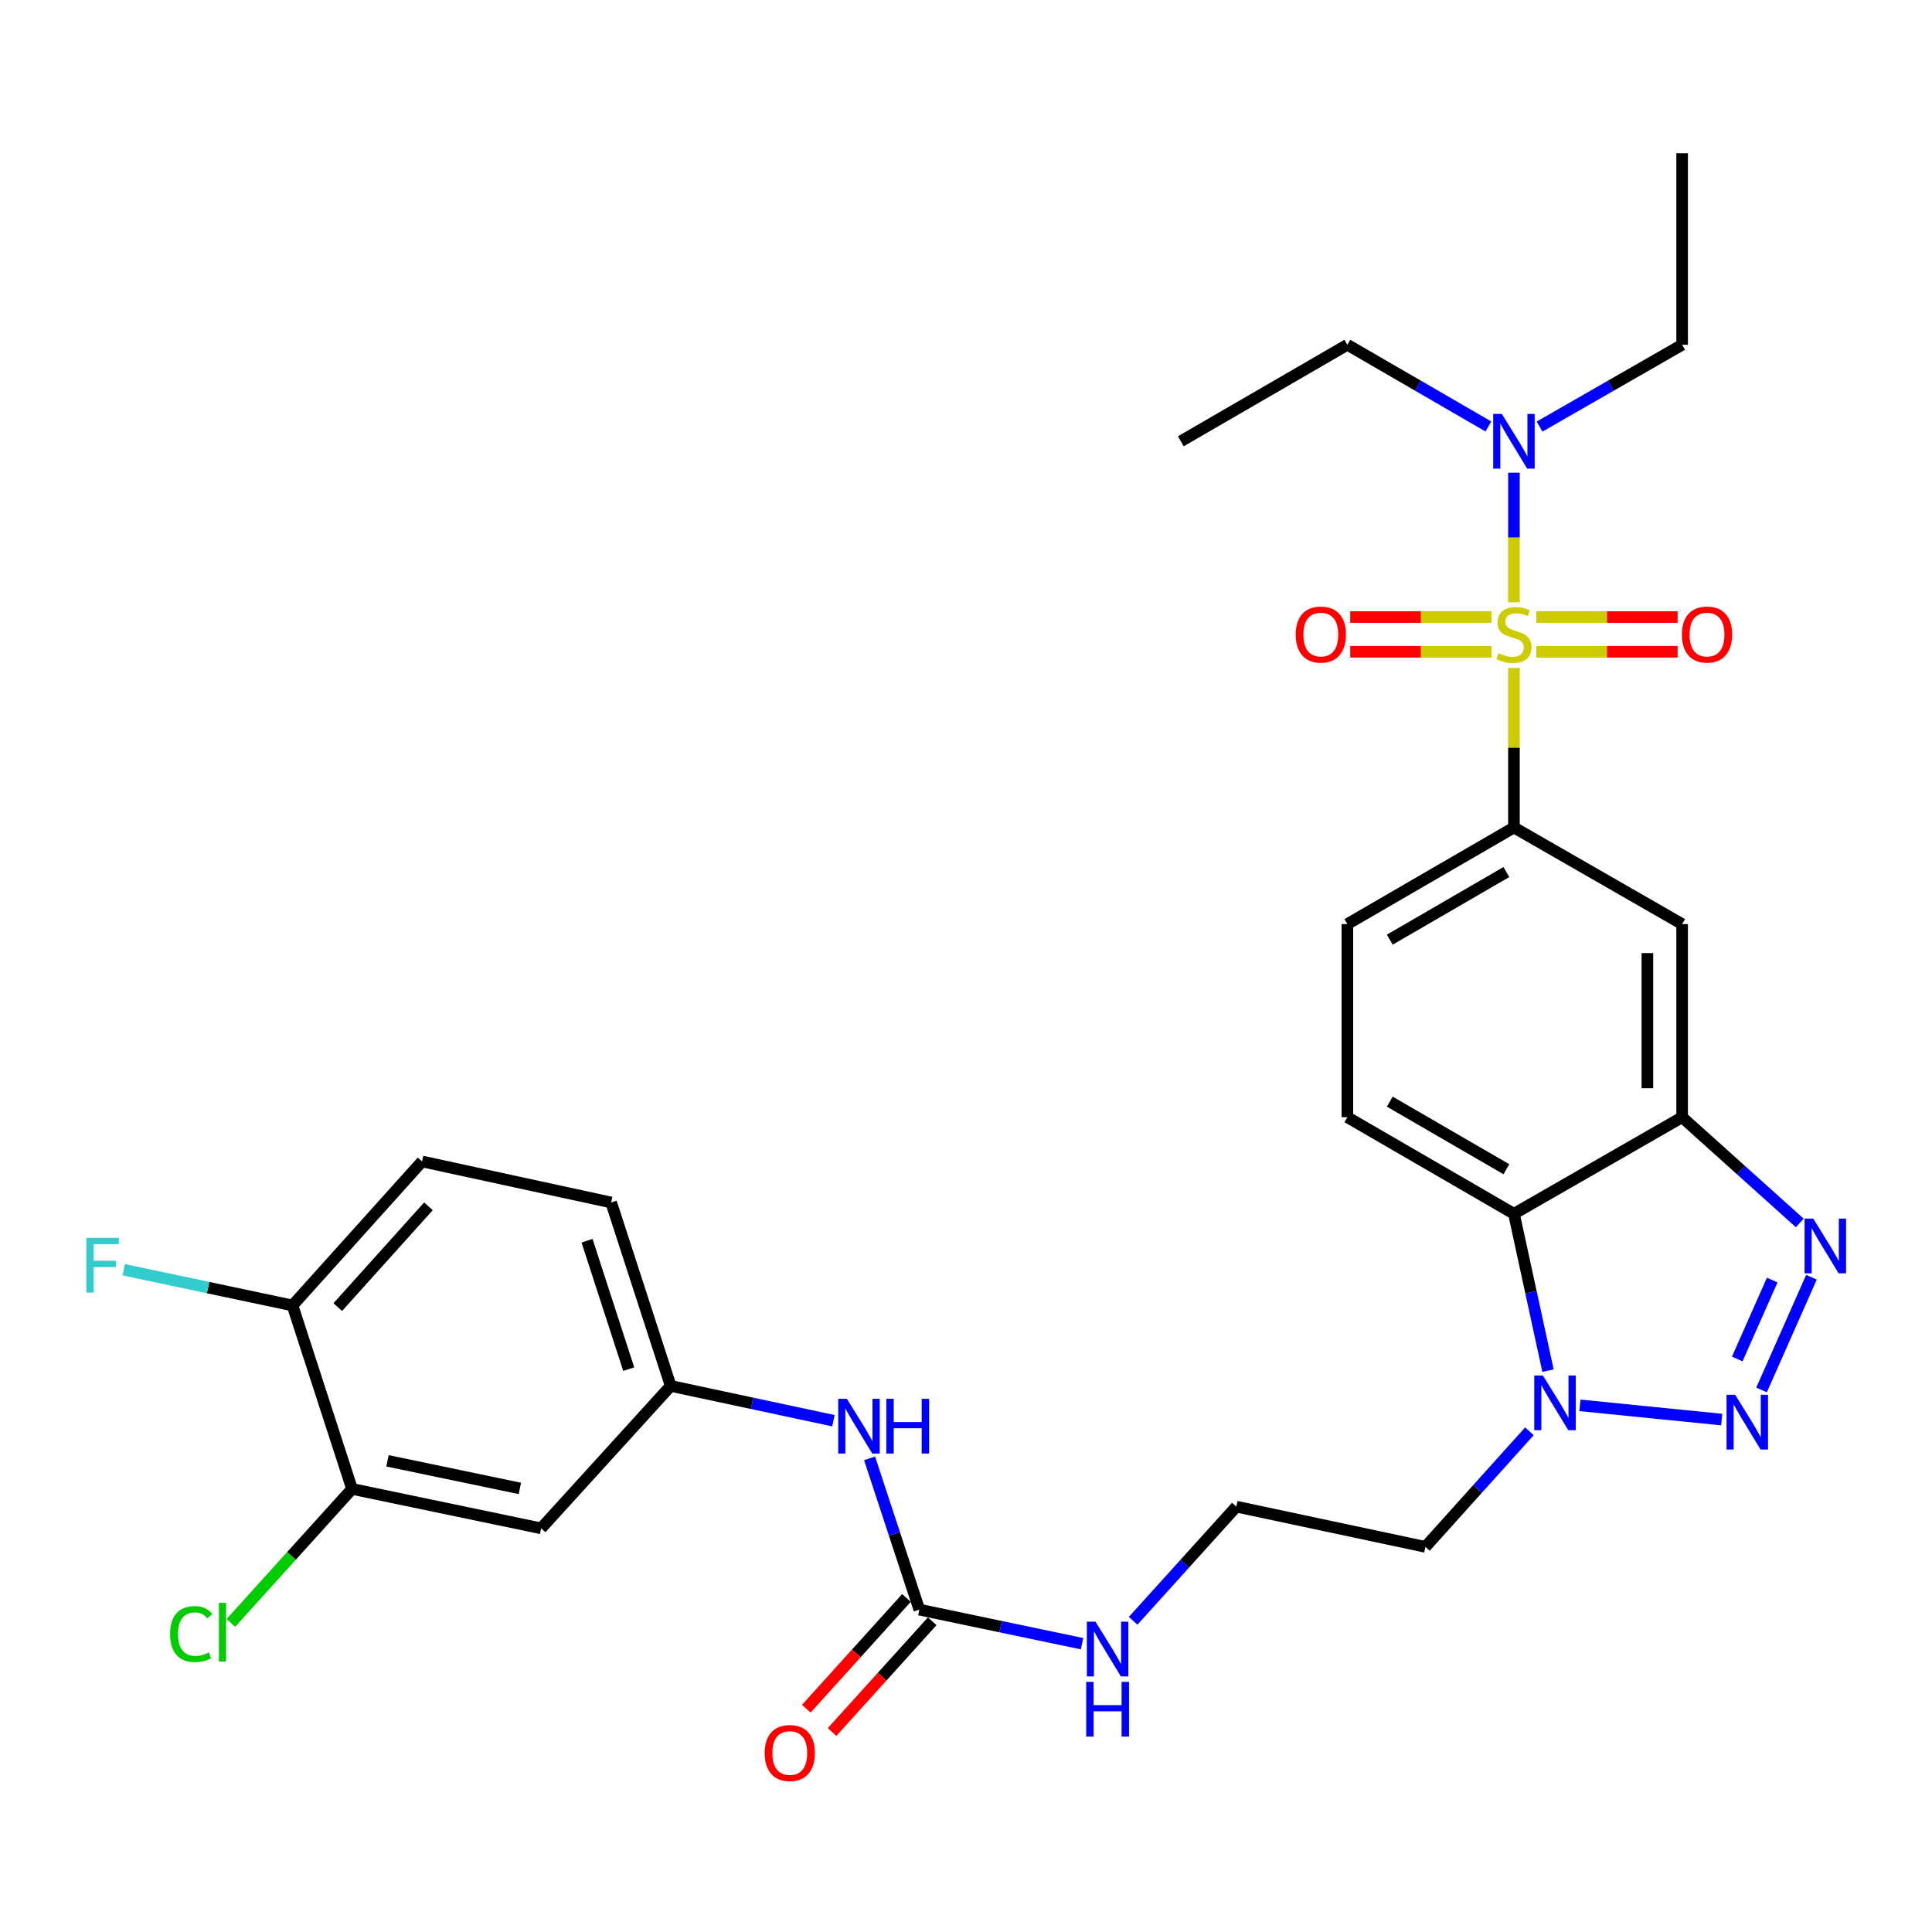 <?xml version='1.0' encoding='iso-8859-1'?>
<svg version='1.1' baseProfile='full'
              xmlns='http://www.w3.org/2000/svg'
                      xmlns:rdkit='http://www.rdkit.org/xml'
                      xmlns:xlink='http://www.w3.org/1999/xlink'
                  xml:space='preserve'
width='1000px' height='1000px' viewBox='0 0 1000 1000'>
<!-- END OF HEADER -->
<rect style='opacity:1.0;fill:#FFFFFF;stroke:none' width='1000' height='1000' x='0' y='0'> </rect>
<path class='bond-5' d='M 783.613,345.743 L 783.613,387.026' style='fill:none;fill-rule:evenodd;stroke:#CCCC00;stroke-width:6px;stroke-linecap:butt;stroke-linejoin:miter;stroke-opacity:1' />
<path class='bond-5' d='M 783.613,387.026 L 783.613,428.309' style='fill:none;fill-rule:evenodd;stroke:#000000;stroke-width:6px;stroke-linecap:butt;stroke-linejoin:miter;stroke-opacity:1' />
<path class='bond-8' d='M 783.613,311.745 L 783.613,278.199' style='fill:none;fill-rule:evenodd;stroke:#CCCC00;stroke-width:6px;stroke-linecap:butt;stroke-linejoin:miter;stroke-opacity:1' />
<path class='bond-8' d='M 783.613,278.199 L 783.613,244.653' style='fill:none;fill-rule:evenodd;stroke:#0000FF;stroke-width:6px;stroke-linecap:butt;stroke-linejoin:miter;stroke-opacity:1' />
<path class='bond-9' d='M 795.191,337.356 L 831.765,337.356' style='fill:none;fill-rule:evenodd;stroke:#CCCC00;stroke-width:6px;stroke-linecap:butt;stroke-linejoin:miter;stroke-opacity:1' />
<path class='bond-9' d='M 831.765,337.356 L 868.339,337.356' style='fill:none;fill-rule:evenodd;stroke:#FF0000;stroke-width:6px;stroke-linecap:butt;stroke-linejoin:miter;stroke-opacity:1' />
<path class='bond-9' d='M 795.191,319.372 L 831.765,319.372' style='fill:none;fill-rule:evenodd;stroke:#CCCC00;stroke-width:6px;stroke-linecap:butt;stroke-linejoin:miter;stroke-opacity:1' />
<path class='bond-9' d='M 831.765,319.372 L 868.339,319.372' style='fill:none;fill-rule:evenodd;stroke:#FF0000;stroke-width:6px;stroke-linecap:butt;stroke-linejoin:miter;stroke-opacity:1' />
<path class='bond-10' d='M 772.034,319.372 L 735.451,319.372' style='fill:none;fill-rule:evenodd;stroke:#CCCC00;stroke-width:6px;stroke-linecap:butt;stroke-linejoin:miter;stroke-opacity:1' />
<path class='bond-10' d='M 735.451,319.372 L 698.868,319.372' style='fill:none;fill-rule:evenodd;stroke:#FF0000;stroke-width:6px;stroke-linecap:butt;stroke-linejoin:miter;stroke-opacity:1' />
<path class='bond-10' d='M 772.034,337.356 L 735.451,337.356' style='fill:none;fill-rule:evenodd;stroke:#CCCC00;stroke-width:6px;stroke-linecap:butt;stroke-linejoin:miter;stroke-opacity:1' />
<path class='bond-10' d='M 735.451,337.356 L 698.868,337.356' style='fill:none;fill-rule:evenodd;stroke:#FF0000;stroke-width:6px;stroke-linecap:butt;stroke-linejoin:miter;stroke-opacity:1' />
<path class='bond-0' d='M 911.766,719.442 L 937.611,661.092' style='fill:none;fill-rule:evenodd;stroke:#0000FF;stroke-width:6px;stroke-linecap:butt;stroke-linejoin:miter;stroke-opacity:1' />
<path class='bond-0' d='M 899.199,703.407 L 917.29,662.561' style='fill:none;fill-rule:evenodd;stroke:#0000FF;stroke-width:6px;stroke-linecap:butt;stroke-linejoin:miter;stroke-opacity:1' />
<path class='bond-31' d='M 891.149,734.768 L 817.773,727.409' style='fill:none;fill-rule:evenodd;stroke:#0000FF;stroke-width:6px;stroke-linecap:butt;stroke-linejoin:miter;stroke-opacity:1' />
<path class='bond-1' d='M 931.554,633 L 901.111,605.636' style='fill:none;fill-rule:evenodd;stroke:#0000FF;stroke-width:6px;stroke-linecap:butt;stroke-linejoin:miter;stroke-opacity:1' />
<path class='bond-1' d='M 901.111,605.636 L 870.669,578.271' style='fill:none;fill-rule:evenodd;stroke:#000000;stroke-width:6px;stroke-linecap:butt;stroke-linejoin:miter;stroke-opacity:1' />
<path class='bond-2' d='M 870.669,578.271 L 870.669,478.306' style='fill:none;fill-rule:evenodd;stroke:#000000;stroke-width:6px;stroke-linecap:butt;stroke-linejoin:miter;stroke-opacity:1' />
<path class='bond-2' d='M 852.684,563.276 L 852.684,493.301' style='fill:none;fill-rule:evenodd;stroke:#000000;stroke-width:6px;stroke-linecap:butt;stroke-linejoin:miter;stroke-opacity:1' />
<path class='bond-30' d='M 870.669,578.271 L 783.613,628.248' style='fill:none;fill-rule:evenodd;stroke:#000000;stroke-width:6px;stroke-linecap:butt;stroke-linejoin:miter;stroke-opacity:1' />
<path class='bond-3' d='M 801.246,709.451 L 792.43,668.85' style='fill:none;fill-rule:evenodd;stroke:#0000FF;stroke-width:6px;stroke-linecap:butt;stroke-linejoin:miter;stroke-opacity:1' />
<path class='bond-3' d='M 792.43,668.85 L 783.613,628.248' style='fill:none;fill-rule:evenodd;stroke:#000000;stroke-width:6px;stroke-linecap:butt;stroke-linejoin:miter;stroke-opacity:1' />
<path class='bond-20' d='M 791.618,740.838 L 764.705,770.749' style='fill:none;fill-rule:evenodd;stroke:#0000FF;stroke-width:6px;stroke-linecap:butt;stroke-linejoin:miter;stroke-opacity:1' />
<path class='bond-20' d='M 764.705,770.749 L 737.792,800.661' style='fill:none;fill-rule:evenodd;stroke:#000000;stroke-width:6px;stroke-linecap:butt;stroke-linejoin:miter;stroke-opacity:1' />
<path class='bond-4' d='M 783.613,628.248 L 697.396,578.271' style='fill:none;fill-rule:evenodd;stroke:#000000;stroke-width:6px;stroke-linecap:butt;stroke-linejoin:miter;stroke-opacity:1' />
<path class='bond-4' d='M 779.7,605.192 L 719.348,570.208' style='fill:none;fill-rule:evenodd;stroke:#000000;stroke-width:6px;stroke-linecap:butt;stroke-linejoin:miter;stroke-opacity:1' />
<path class='bond-6' d='M 783.613,428.309 L 870.669,478.306' style='fill:none;fill-rule:evenodd;stroke:#000000;stroke-width:6px;stroke-linecap:butt;stroke-linejoin:miter;stroke-opacity:1' />
<path class='bond-16' d='M 783.613,428.309 L 697.396,478.306' style='fill:none;fill-rule:evenodd;stroke:#000000;stroke-width:6px;stroke-linecap:butt;stroke-linejoin:miter;stroke-opacity:1' />
<path class='bond-16' d='M 779.703,451.366 L 719.351,486.364' style='fill:none;fill-rule:evenodd;stroke:#000000;stroke-width:6px;stroke-linecap:butt;stroke-linejoin:miter;stroke-opacity:1' />
<path class='bond-7' d='M 475.846,833.133 L 517.954,841.954' style='fill:none;fill-rule:evenodd;stroke:#000000;stroke-width:6px;stroke-linecap:butt;stroke-linejoin:miter;stroke-opacity:1' />
<path class='bond-7' d='M 517.954,841.954 L 560.063,850.775' style='fill:none;fill-rule:evenodd;stroke:#0000FF;stroke-width:6px;stroke-linecap:butt;stroke-linejoin:miter;stroke-opacity:1' />
<path class='bond-14' d='M 475.846,833.133 L 462.969,793.988' style='fill:none;fill-rule:evenodd;stroke:#000000;stroke-width:6px;stroke-linecap:butt;stroke-linejoin:miter;stroke-opacity:1' />
<path class='bond-14' d='M 462.969,793.988 L 450.092,754.843' style='fill:none;fill-rule:evenodd;stroke:#0000FF;stroke-width:6px;stroke-linecap:butt;stroke-linejoin:miter;stroke-opacity:1' />
<path class='bond-18' d='M 469.176,827.102 L 443.255,855.766' style='fill:none;fill-rule:evenodd;stroke:#000000;stroke-width:6px;stroke-linecap:butt;stroke-linejoin:miter;stroke-opacity:1' />
<path class='bond-18' d='M 443.255,855.766 L 417.333,884.429' style='fill:none;fill-rule:evenodd;stroke:#FF0000;stroke-width:6px;stroke-linecap:butt;stroke-linejoin:miter;stroke-opacity:1' />
<path class='bond-18' d='M 482.515,839.165 L 456.594,867.829' style='fill:none;fill-rule:evenodd;stroke:#000000;stroke-width:6px;stroke-linecap:butt;stroke-linejoin:miter;stroke-opacity:1' />
<path class='bond-18' d='M 456.594,867.829 L 430.672,896.492' style='fill:none;fill-rule:evenodd;stroke:#FF0000;stroke-width:6px;stroke-linecap:butt;stroke-linejoin:miter;stroke-opacity:1' />
<path class='bond-26' d='M 770.382,220.743 L 733.889,199.597' style='fill:none;fill-rule:evenodd;stroke:#0000FF;stroke-width:6px;stroke-linecap:butt;stroke-linejoin:miter;stroke-opacity:1' />
<path class='bond-26' d='M 733.889,199.597 L 697.396,178.452' style='fill:none;fill-rule:evenodd;stroke:#000000;stroke-width:6px;stroke-linecap:butt;stroke-linejoin:miter;stroke-opacity:1' />
<path class='bond-27' d='M 796.862,220.806 L 833.765,199.629' style='fill:none;fill-rule:evenodd;stroke:#0000FF;stroke-width:6px;stroke-linecap:butt;stroke-linejoin:miter;stroke-opacity:1' />
<path class='bond-27' d='M 833.765,199.629 L 870.669,178.452' style='fill:none;fill-rule:evenodd;stroke:#000000;stroke-width:6px;stroke-linecap:butt;stroke-linejoin:miter;stroke-opacity:1' />
<path class='bond-11' d='M 697.396,578.271 L 697.396,478.306' style='fill:none;fill-rule:evenodd;stroke:#000000;stroke-width:6px;stroke-linecap:butt;stroke-linejoin:miter;stroke-opacity:1' />
<path class='bond-12' d='M 182.216,770.657 L 280.093,791.069' style='fill:none;fill-rule:evenodd;stroke:#000000;stroke-width:6px;stroke-linecap:butt;stroke-linejoin:miter;stroke-opacity:1' />
<path class='bond-12' d='M 200.569,756.113 L 269.083,770.401' style='fill:none;fill-rule:evenodd;stroke:#000000;stroke-width:6px;stroke-linecap:butt;stroke-linejoin:miter;stroke-opacity:1' />
<path class='bond-22' d='M 182.216,770.657 L 150.859,805.335' style='fill:none;fill-rule:evenodd;stroke:#000000;stroke-width:6px;stroke-linecap:butt;stroke-linejoin:miter;stroke-opacity:1' />
<path class='bond-22' d='M 150.859,805.335 L 119.503,840.014' style='fill:none;fill-rule:evenodd;stroke:#00CC00;stroke-width:6px;stroke-linecap:butt;stroke-linejoin:miter;stroke-opacity:1' />
<path class='bond-32' d='M 182.216,770.657 L 151.402,675.708' style='fill:none;fill-rule:evenodd;stroke:#000000;stroke-width:6px;stroke-linecap:butt;stroke-linejoin:miter;stroke-opacity:1' />
<path class='bond-13' d='M 280.093,791.069 L 347.155,717.352' style='fill:none;fill-rule:evenodd;stroke:#000000;stroke-width:6px;stroke-linecap:butt;stroke-linejoin:miter;stroke-opacity:1' />
<path class='bond-15' d='M 431.381,735.356 L 389.268,726.354' style='fill:none;fill-rule:evenodd;stroke:#0000FF;stroke-width:6px;stroke-linecap:butt;stroke-linejoin:miter;stroke-opacity:1' />
<path class='bond-15' d='M 389.268,726.354 L 347.155,717.352' style='fill:none;fill-rule:evenodd;stroke:#000000;stroke-width:6px;stroke-linecap:butt;stroke-linejoin:miter;stroke-opacity:1' />
<path class='bond-23' d='M 347.155,717.352 L 316.332,622.403' style='fill:none;fill-rule:evenodd;stroke:#000000;stroke-width:6px;stroke-linecap:butt;stroke-linejoin:miter;stroke-opacity:1' />
<path class='bond-23' d='M 325.426,708.663 L 303.849,642.199' style='fill:none;fill-rule:evenodd;stroke:#000000;stroke-width:6px;stroke-linecap:butt;stroke-linejoin:miter;stroke-opacity:1' />
<path class='bond-17' d='M 151.402,675.708 L 218.455,601.171' style='fill:none;fill-rule:evenodd;stroke:#000000;stroke-width:6px;stroke-linecap:butt;stroke-linejoin:miter;stroke-opacity:1' />
<path class='bond-17' d='M 174.831,676.555 L 221.768,624.38' style='fill:none;fill-rule:evenodd;stroke:#000000;stroke-width:6px;stroke-linecap:butt;stroke-linejoin:miter;stroke-opacity:1' />
<path class='bond-24' d='M 151.402,675.708 L 107.72,666.454' style='fill:none;fill-rule:evenodd;stroke:#000000;stroke-width:6px;stroke-linecap:butt;stroke-linejoin:miter;stroke-opacity:1' />
<path class='bond-24' d='M 107.72,666.454 L 64.038,657.201' style='fill:none;fill-rule:evenodd;stroke:#33CCCC;stroke-width:6px;stroke-linecap:butt;stroke-linejoin:miter;stroke-opacity:1' />
<path class='bond-19' d='M 586.517,838.916 L 613.221,809.372' style='fill:none;fill-rule:evenodd;stroke:#0000FF;stroke-width:6px;stroke-linecap:butt;stroke-linejoin:miter;stroke-opacity:1' />
<path class='bond-19' d='M 613.221,809.372 L 639.926,779.829' style='fill:none;fill-rule:evenodd;stroke:#000000;stroke-width:6px;stroke-linecap:butt;stroke-linejoin:miter;stroke-opacity:1' />
<path class='bond-25' d='M 737.792,800.661 L 639.926,779.829' style='fill:none;fill-rule:evenodd;stroke:#000000;stroke-width:6px;stroke-linecap:butt;stroke-linejoin:miter;stroke-opacity:1' />
<path class='bond-21' d='M 218.455,601.171 L 316.332,622.403' style='fill:none;fill-rule:evenodd;stroke:#000000;stroke-width:6px;stroke-linecap:butt;stroke-linejoin:miter;stroke-opacity:1' />
<path class='bond-28' d='M 697.396,178.452 L 611.19,228.409' style='fill:none;fill-rule:evenodd;stroke:#000000;stroke-width:6px;stroke-linecap:butt;stroke-linejoin:miter;stroke-opacity:1' />
<path class='bond-29' d='M 870.669,178.452 L 870.669,79.307' style='fill:none;fill-rule:evenodd;stroke:#000000;stroke-width:6px;stroke-linecap:butt;stroke-linejoin:miter;stroke-opacity:1' />
<path  class='atom-0' d='M 775.613 338.084
Q 775.933 338.204, 777.253 338.764
Q 778.573 339.324, 780.013 339.684
Q 781.493 340.004, 782.933 340.004
Q 785.613 340.004, 787.173 338.724
Q 788.733 337.404, 788.733 335.124
Q 788.733 333.564, 787.933 332.604
Q 787.173 331.644, 785.973 331.124
Q 784.773 330.604, 782.773 330.004
Q 780.253 329.244, 778.733 328.524
Q 777.253 327.804, 776.173 326.284
Q 775.133 324.764, 775.133 322.204
Q 775.133 318.644, 777.533 316.444
Q 779.973 314.244, 784.773 314.244
Q 788.053 314.244, 791.773 315.804
L 790.853 318.884
Q 787.453 317.484, 784.893 317.484
Q 782.133 317.484, 780.613 318.644
Q 779.093 319.764, 779.133 321.724
Q 779.133 323.244, 779.893 324.164
Q 780.693 325.084, 781.813 325.604
Q 782.973 326.124, 784.893 326.724
Q 787.453 327.524, 788.973 328.324
Q 790.493 329.124, 791.573 330.764
Q 792.693 332.364, 792.693 335.124
Q 792.693 339.044, 790.053 341.164
Q 787.453 343.244, 783.093 343.244
Q 780.573 343.244, 778.653 342.684
Q 776.773 342.164, 774.533 341.244
L 775.613 338.084
' fill='#CCCC00'/>
<path  class='atom-1' d='M 898.13 721.936
L 907.41 736.936
Q 908.33 738.416, 909.81 741.096
Q 911.29 743.776, 911.37 743.936
L 911.37 721.936
L 915.13 721.936
L 915.13 750.256
L 911.25 750.256
L 901.29 733.856
Q 900.13 731.936, 898.89 729.736
Q 897.69 727.536, 897.33 726.856
L 897.33 750.256
L 893.65 750.256
L 893.65 721.936
L 898.13 721.936
' fill='#0000FF'/>
<path  class='atom-2' d='M 938.525 630.734
L 947.805 645.734
Q 948.725 647.214, 950.205 649.894
Q 951.685 652.574, 951.765 652.734
L 951.765 630.734
L 955.525 630.734
L 955.525 659.054
L 951.645 659.054
L 941.685 642.654
Q 940.525 640.734, 939.285 638.534
Q 938.085 636.334, 937.725 635.654
L 937.725 659.054
L 934.045 659.054
L 934.045 630.734
L 938.525 630.734
' fill='#0000FF'/>
<path  class='atom-4' d='M 798.605 711.955
L 807.885 726.955
Q 808.805 728.435, 810.285 731.115
Q 811.765 733.795, 811.845 733.955
L 811.845 711.955
L 815.605 711.955
L 815.605 740.275
L 811.725 740.275
L 801.765 723.875
Q 800.605 721.955, 799.365 719.755
Q 798.165 717.555, 797.805 716.875
L 797.805 740.275
L 794.125 740.275
L 794.125 711.955
L 798.605 711.955
' fill='#0000FF'/>
<path  class='atom-9' d='M 777.353 214.249
L 786.633 229.249
Q 787.553 230.729, 789.033 233.409
Q 790.513 236.089, 790.593 236.249
L 790.593 214.249
L 794.353 214.249
L 794.353 242.569
L 790.473 242.569
L 780.513 226.169
Q 779.353 224.249, 778.113 222.049
Q 776.913 219.849, 776.553 219.169
L 776.553 242.569
L 772.873 242.569
L 772.873 214.249
L 777.353 214.249
' fill='#0000FF'/>
<path  class='atom-10' d='M 870.548 328.444
Q 870.548 321.644, 873.908 317.844
Q 877.268 314.044, 883.548 314.044
Q 889.828 314.044, 893.188 317.844
Q 896.548 321.644, 896.548 328.444
Q 896.548 335.324, 893.148 339.244
Q 889.748 343.124, 883.548 343.124
Q 877.308 343.124, 873.908 339.244
Q 870.548 335.364, 870.548 328.444
M 883.548 339.924
Q 887.868 339.924, 890.188 337.044
Q 892.548 334.124, 892.548 328.444
Q 892.548 322.884, 890.188 320.084
Q 887.868 317.244, 883.548 317.244
Q 879.228 317.244, 876.868 320.044
Q 874.548 322.844, 874.548 328.444
Q 874.548 334.164, 876.868 337.044
Q 879.228 339.924, 883.548 339.924
' fill='#FF0000'/>
<path  class='atom-11' d='M 670.658 328.444
Q 670.658 321.644, 674.018 317.844
Q 677.378 314.044, 683.658 314.044
Q 689.938 314.044, 693.298 317.844
Q 696.658 321.644, 696.658 328.444
Q 696.658 335.324, 693.258 339.244
Q 689.858 343.124, 683.658 343.124
Q 677.418 343.124, 674.018 339.244
Q 670.658 335.364, 670.658 328.444
M 683.658 339.924
Q 687.978 339.924, 690.298 337.044
Q 692.658 334.124, 692.658 328.444
Q 692.658 322.884, 690.298 320.084
Q 687.978 317.244, 683.658 317.244
Q 679.338 317.244, 676.978 320.044
Q 674.658 322.844, 674.658 328.444
Q 674.658 334.164, 676.978 337.044
Q 679.338 339.924, 683.658 339.924
' fill='#FF0000'/>
<path  class='atom-15' d='M 438.352 724.024
L 447.632 739.024
Q 448.552 740.504, 450.032 743.184
Q 451.512 745.864, 451.592 746.024
L 451.592 724.024
L 455.352 724.024
L 455.352 752.344
L 451.472 752.344
L 441.512 735.944
Q 440.352 734.024, 439.112 731.824
Q 437.912 729.624, 437.552 728.944
L 437.552 752.344
L 433.872 752.344
L 433.872 724.024
L 438.352 724.024
' fill='#0000FF'/>
<path  class='atom-15' d='M 458.752 724.024
L 462.592 724.024
L 462.592 736.064
L 477.072 736.064
L 477.072 724.024
L 480.912 724.024
L 480.912 752.344
L 477.072 752.344
L 477.072 739.264
L 462.592 739.264
L 462.592 752.344
L 458.752 752.344
L 458.752 724.024
' fill='#0000FF'/>
<path  class='atom-19' d='M 395.793 907.36
Q 395.793 900.56, 399.153 896.76
Q 402.513 892.96, 408.793 892.96
Q 415.073 892.96, 418.433 896.76
Q 421.793 900.56, 421.793 907.36
Q 421.793 914.24, 418.393 918.16
Q 414.993 922.04, 408.793 922.04
Q 402.553 922.04, 399.153 918.16
Q 395.793 914.28, 395.793 907.36
M 408.793 918.84
Q 413.113 918.84, 415.433 915.96
Q 417.793 913.04, 417.793 907.36
Q 417.793 901.8, 415.433 899
Q 413.113 896.16, 408.793 896.16
Q 404.473 896.16, 402.113 898.96
Q 399.793 901.76, 399.793 907.36
Q 399.793 913.08, 402.113 915.96
Q 404.473 918.84, 408.793 918.84
' fill='#FF0000'/>
<path  class='atom-20' d='M 567.032 839.386
L 576.312 854.386
Q 577.232 855.866, 578.712 858.546
Q 580.192 861.226, 580.272 861.386
L 580.272 839.386
L 584.032 839.386
L 584.032 867.706
L 580.152 867.706
L 570.192 851.306
Q 569.032 849.386, 567.792 847.186
Q 566.592 844.986, 566.232 844.306
L 566.232 867.706
L 562.552 867.706
L 562.552 839.386
L 567.032 839.386
' fill='#0000FF'/>
<path  class='atom-20' d='M 562.212 870.538
L 566.052 870.538
L 566.052 882.578
L 580.532 882.578
L 580.532 870.538
L 584.372 870.538
L 584.372 898.858
L 580.532 898.858
L 580.532 885.778
L 566.052 885.778
L 566.052 898.858
L 562.212 898.858
L 562.212 870.538
' fill='#0000FF'/>
<path  class='atom-23' d='M 88.043 845.793
Q 88.043 838.753, 91.323 835.073
Q 94.643 831.353, 100.923 831.353
Q 106.763 831.353, 109.883 835.473
L 107.243 837.633
Q 104.963 834.633, 100.923 834.633
Q 96.643 834.633, 94.363 837.513
Q 92.123 840.353, 92.123 845.793
Q 92.123 851.393, 94.443 854.273
Q 96.803 857.153, 101.363 857.153
Q 104.483 857.153, 108.123 855.273
L 109.243 858.273
Q 107.763 859.233, 105.523 859.793
Q 103.283 860.353, 100.803 860.353
Q 94.643 860.353, 91.323 856.593
Q 88.043 852.833, 88.043 845.793
' fill='#00CC00'/>
<path  class='atom-23' d='M 113.323 829.633
L 117.003 829.633
L 117.003 859.993
L 113.323 859.993
L 113.323 829.633
' fill='#00CC00'/>
<path  class='atom-25' d='M 44.686 640.725
L 61.526 640.725
L 61.526 643.965
L 48.486 643.965
L 48.486 652.565
L 60.086 652.565
L 60.086 655.845
L 48.486 655.845
L 48.486 669.045
L 44.686 669.045
L 44.686 640.725
' fill='#33CCCC'/>
</svg>
